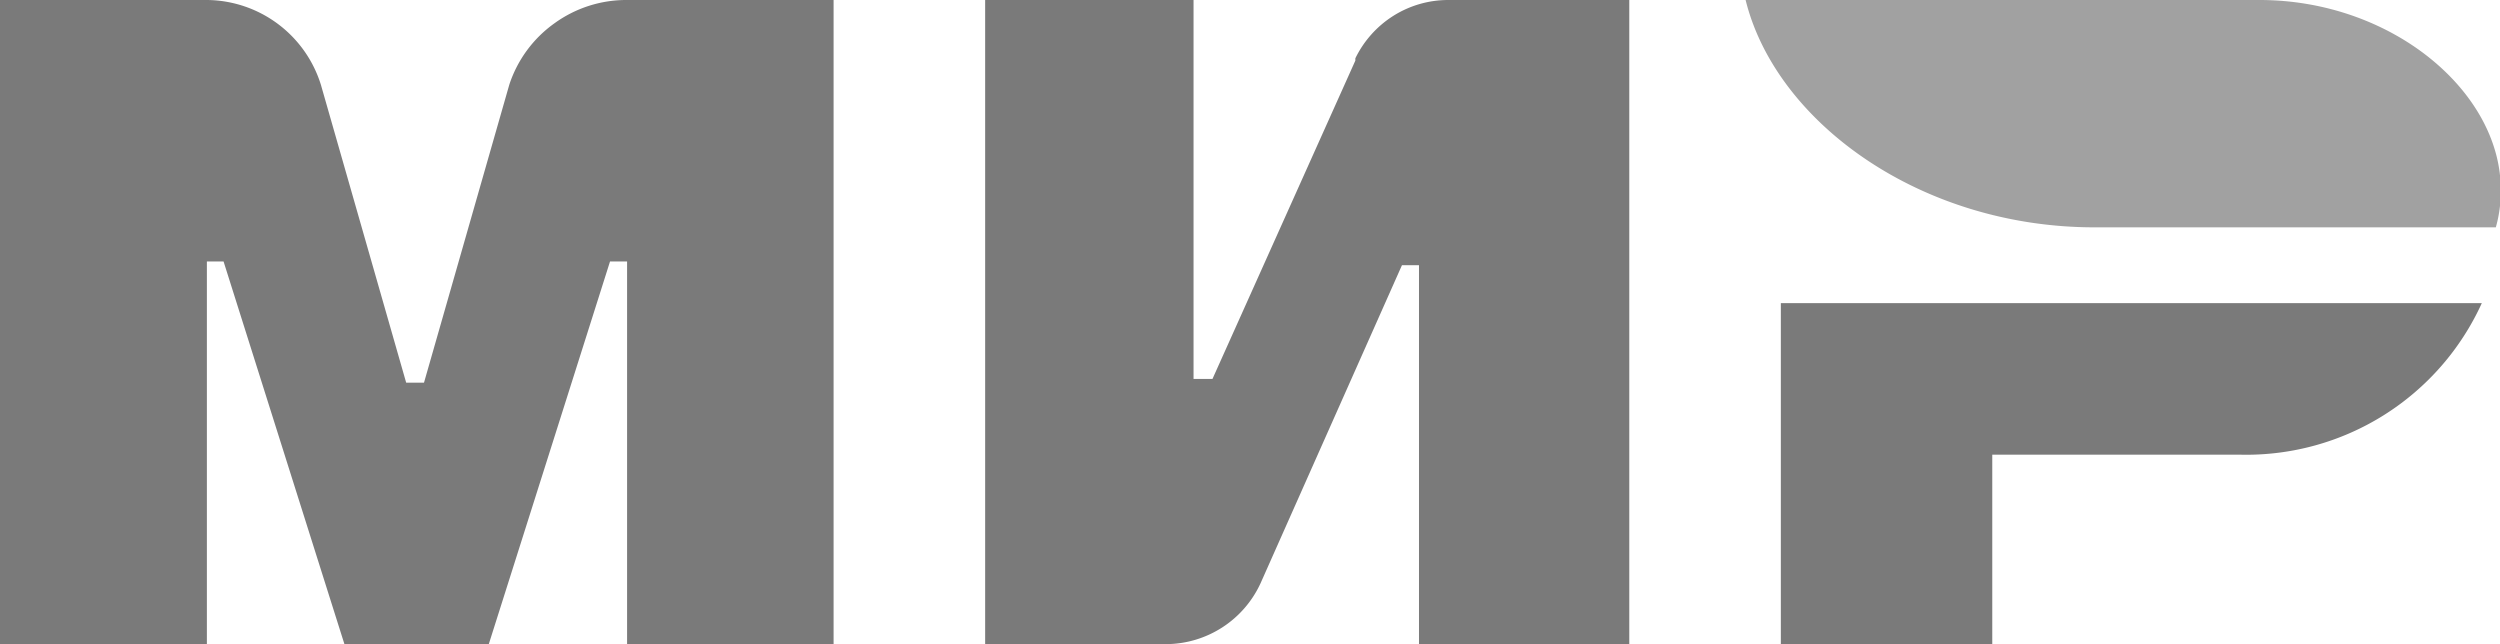 <?xml version="1.0" encoding="UTF-8"?> <svg xmlns="http://www.w3.org/2000/svg" viewBox="0 0 65.98 17"> <defs> <style>.cls-1,.cls-2{fill:#7a7a7a;fill-rule:evenodd;}.cls-2{opacity:0.7;isolation:isolate;}</style> </defs> <g id="Слой_2" data-name="Слой 2"> <g id="Слой_1-2" data-name="Слой 1"> <path class="cls-1" d="M16.55,17V6.9H16.1L12.9,17H9.09L5.9,6.9H5.46V17H0V0H5.47a3.18,3.18,0,0,1,3,2.24h0l2.25,7.86h.47l2.25-7.86A3.22,3.22,0,0,1,14.64.61,3.23,3.23,0,0,1,16.54,0H22V17H16.55Z"></path> <path class="cls-1" d="M37.45,17V7H37l-3.73,8.39A2.76,2.76,0,0,1,30.77,17H26V0h5.5V10H32l3.77-8.4,0-.06h0a2.75,2.75,0,0,1,1-1.12A2.72,2.72,0,0,1,38.23,0H43V17Z"></path> <path class="cls-1" d="M59.13,12H52.58v5H47V8H65.5a6.83,6.83,0,0,1-6.37,4Z"></path> <path class="cls-2" d="M65.85,6H55.28c-4.59,0-8.41-2.77-9.21-6H59.63C63.14,0,66,2.43,66,5a3.47,3.47,0,0,1-.13,1Z"></path> </g> </g> </svg> 